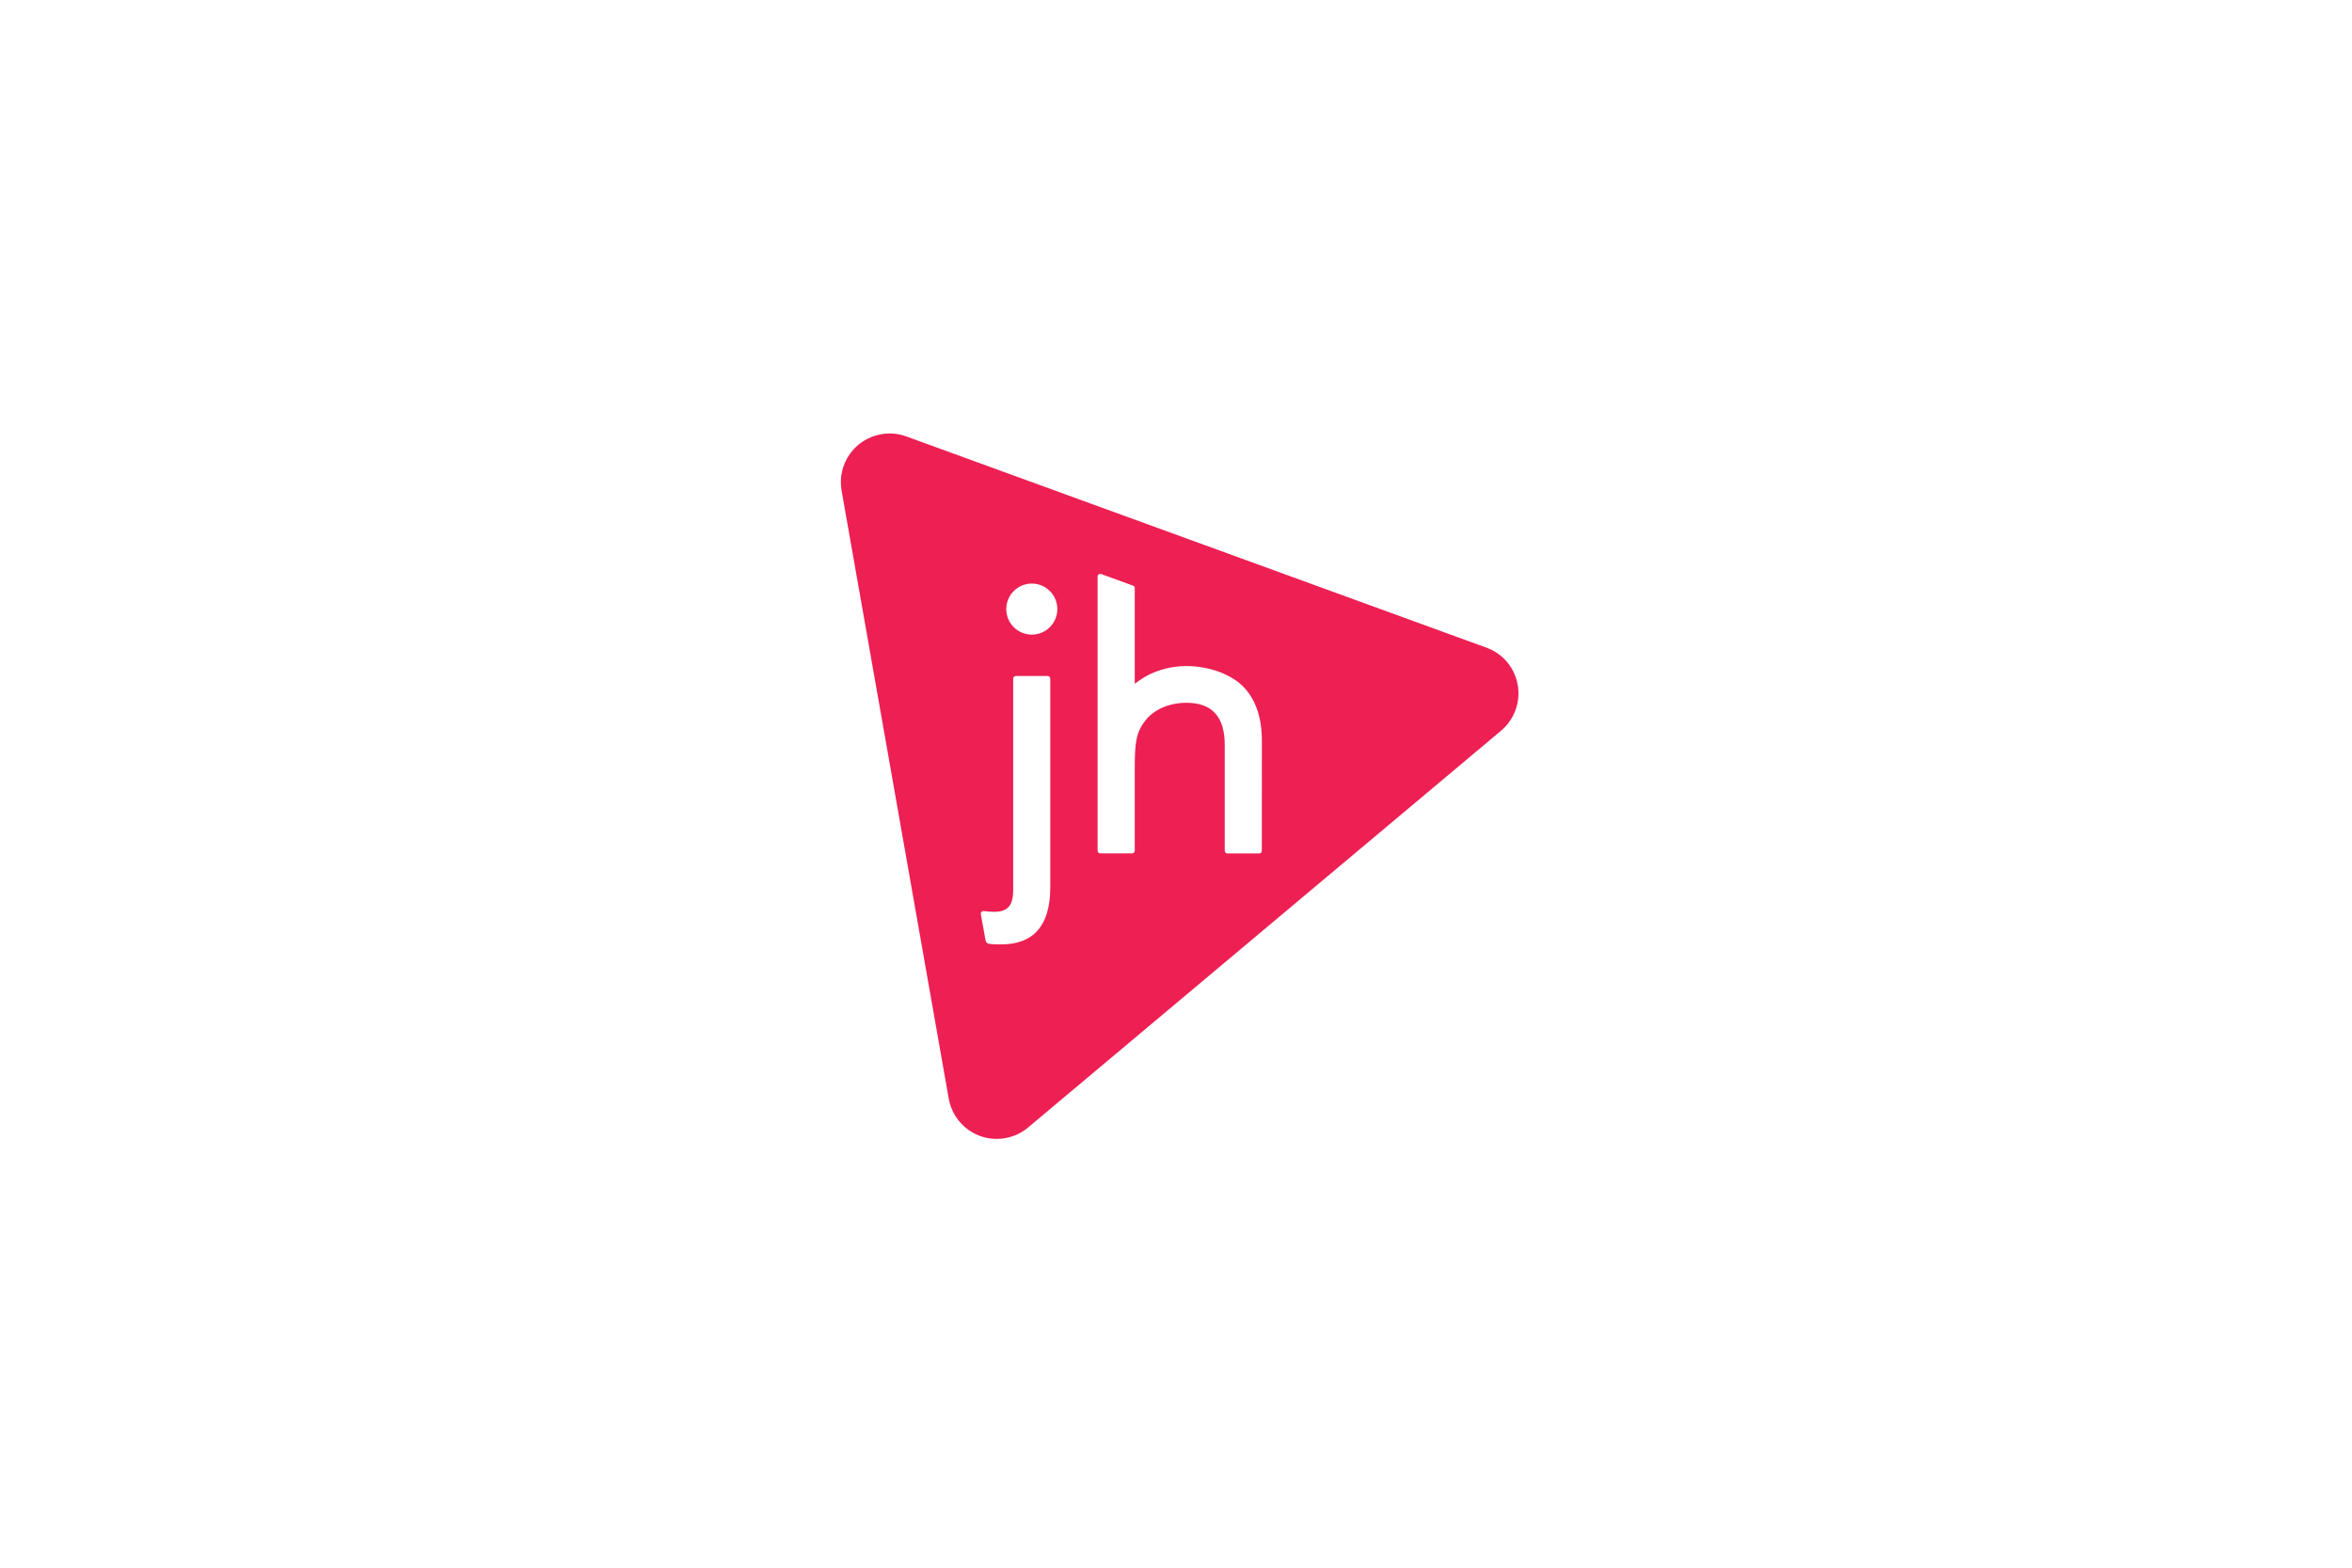 <svg width="300" height="200" viewBox="0 0 300 200" fill="none" xmlns="http://www.w3.org/2000/svg">
<path d="M193.103 85.828C192.41 84.344 191.205 83.264 189.793 82.698L115.722 55.723L115.435 55.624C114.805 55.408 114.148 55.3 113.465 55.3C113.105 55.3 112.745 55.336 112.385 55.399C109.003 55.993 106.746 59.222 107.348 62.604L121.011 140.155C121.29 141.72 122.163 143.186 123.566 144.176C124.645 144.931 125.895 145.3 127.119 145.3C128.576 145.3 130.015 144.787 131.157 143.825L131.166 143.816L131.184 143.798L191.313 93.347L191.358 93.311L191.61 93.095C193.607 91.305 194.281 88.382 193.103 85.828ZM133.963 113.198C133.963 118.055 131.868 120.484 127.667 120.484C126.948 120.484 126.552 120.466 126.156 120.412C125.931 120.376 125.751 120.196 125.706 119.971L125.104 116.616C125.068 116.391 125.266 116.202 125.491 116.229C125.94 116.292 126.381 116.328 126.822 116.328C127.658 116.328 128.27 116.121 128.648 115.699C129.034 115.276 129.232 114.583 129.232 113.603V86.574C129.232 86.385 129.385 86.241 129.574 86.241H133.631C133.82 86.241 133.963 86.394 133.963 86.574V113.198ZM131.607 80.962C129.808 80.962 128.351 79.504 128.351 77.706C128.351 75.907 129.808 74.45 131.607 74.45C133.406 74.45 134.863 75.907 134.863 77.706C134.863 79.504 133.406 80.962 131.607 80.962ZM160.947 108.539C160.947 108.728 160.803 108.881 160.614 108.881H156.558C156.369 108.881 156.216 108.728 156.216 108.539V95.02C156.216 91.449 154.597 89.659 151.35 89.659H151.305C149.281 89.659 147.257 90.424 146.088 91.926C144.91 93.428 144.739 94.714 144.739 98.051V108.53C144.739 108.719 144.586 108.872 144.397 108.872H140.341C140.152 108.872 139.999 108.719 139.999 108.53V73.55C139.999 73.316 140.233 73.154 140.449 73.235L144.514 74.71C144.649 74.755 144.739 74.881 144.739 75.025V87.24C144.739 87.24 145.108 86.952 145.171 86.916C145.324 86.808 145.477 86.7 145.629 86.601C145.944 86.403 146.268 86.223 146.601 86.052C147.266 85.729 147.959 85.477 148.679 85.297C150.127 84.937 151.647 84.883 153.122 85.108C154.732 85.351 156.288 85.873 157.664 86.826C158.869 87.654 159.733 88.895 160.255 90.253C160.776 91.62 160.956 93.104 160.956 94.561L160.947 108.539Z" fill="#ED1F53"/>
</svg>
